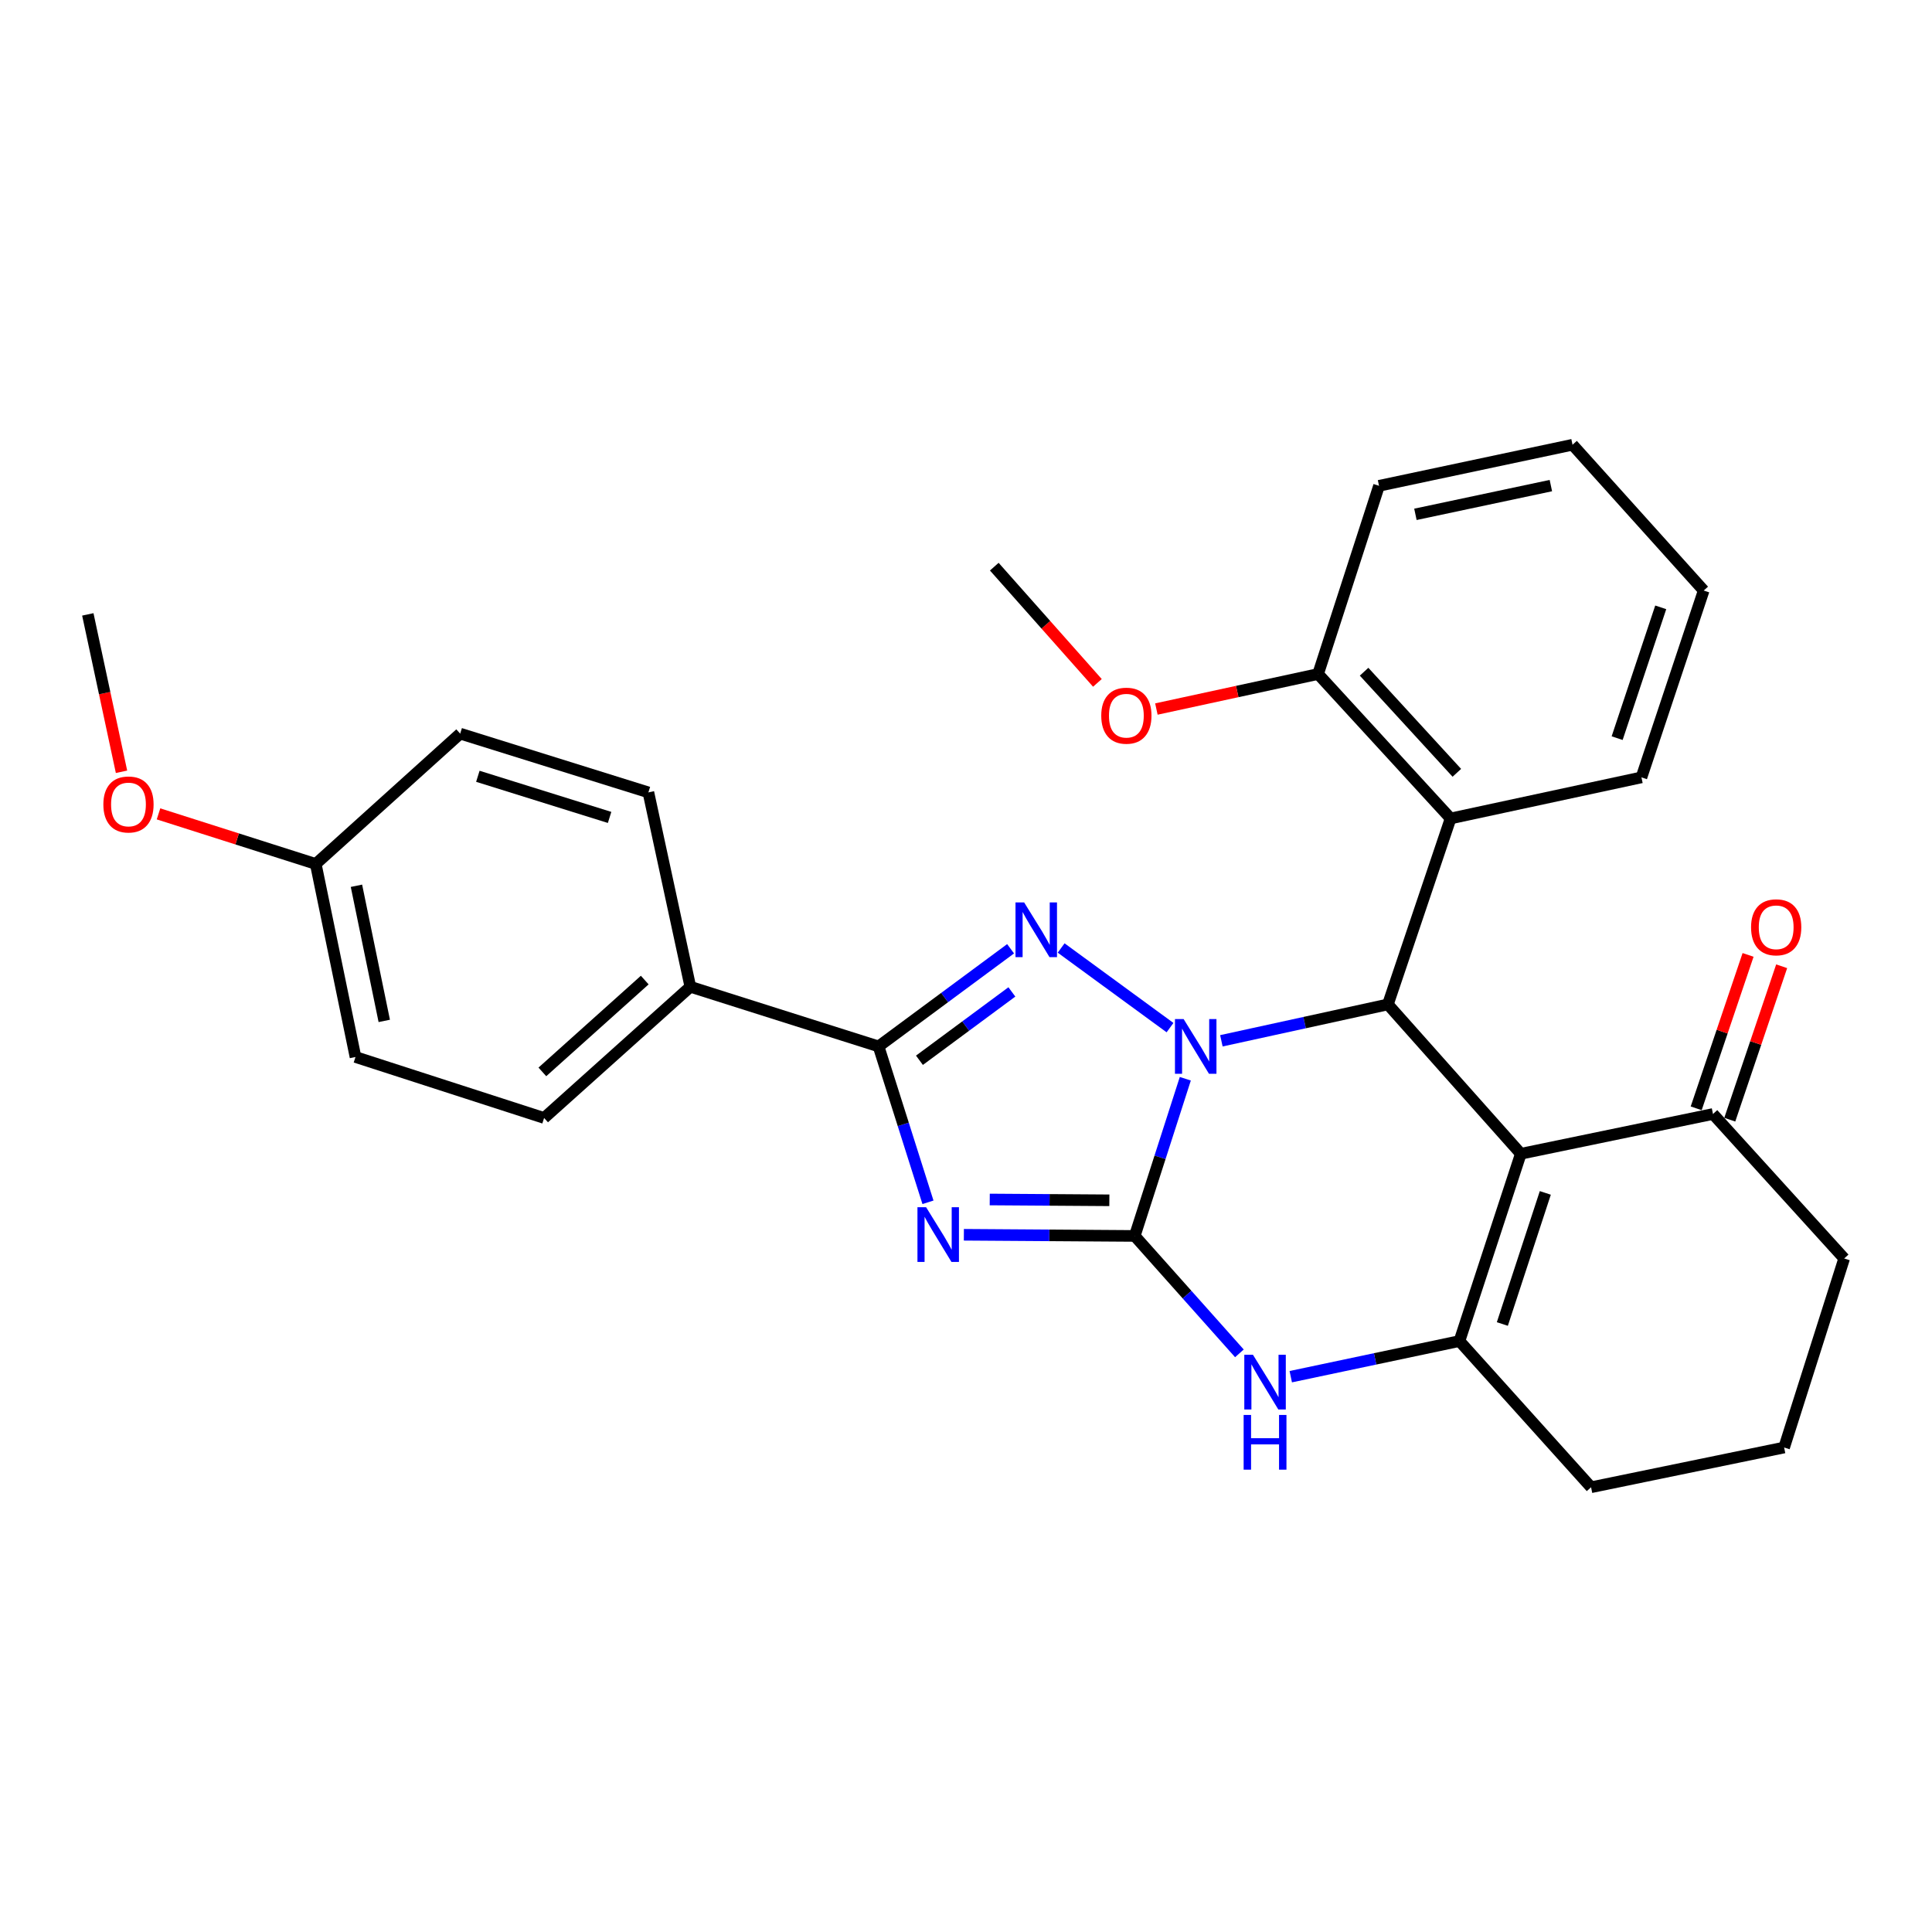 <?xml version='1.0' encoding='iso-8859-1'?>
<svg version='1.1' baseProfile='full'
              xmlns='http://www.w3.org/2000/svg'
                      xmlns:rdkit='http://www.rdkit.org/xml'
                      xmlns:xlink='http://www.w3.org/1999/xlink'
                  xml:space='preserve'
width='1000px' height='1000px' viewBox='0 0 1000 1000'>
<!-- END OF HEADER -->
<rect style='opacity:1.0;fill:#FFFFFF;stroke:none' width='1000' height='1000' x='0' y='0'> </rect>
<path class='bond-0' d='M 613.514,558.357 L 600.427,599.038' style='fill:none;fill-rule:evenodd;stroke:#0000FF;stroke-width:6px;stroke-linecap:butt;stroke-linejoin:miter;stroke-opacity:1' />
<path class='bond-0' d='M 600.427,599.038 L 587.34,639.718' style='fill:none;fill-rule:evenodd;stroke:#000000;stroke-width:6px;stroke-linecap:butt;stroke-linejoin:miter;stroke-opacity:1' />
<path class='bond-2' d='M 605.601,531.897 L 549.244,490.682' style='fill:none;fill-rule:evenodd;stroke:#0000FF;stroke-width:6px;stroke-linecap:butt;stroke-linejoin:miter;stroke-opacity:1' />
<path class='bond-4' d='M 632.183,538.717 L 675.277,529.3' style='fill:none;fill-rule:evenodd;stroke:#0000FF;stroke-width:6px;stroke-linecap:butt;stroke-linejoin:miter;stroke-opacity:1' />
<path class='bond-4' d='M 675.277,529.3 L 718.371,519.883' style='fill:none;fill-rule:evenodd;stroke:#000000;stroke-width:6px;stroke-linecap:butt;stroke-linejoin:miter;stroke-opacity:1' />
<path class='bond-1' d='M 587.34,639.718 L 543.118,639.417' style='fill:none;fill-rule:evenodd;stroke:#000000;stroke-width:6px;stroke-linecap:butt;stroke-linejoin:miter;stroke-opacity:1' />
<path class='bond-1' d='M 543.118,639.417 L 498.896,639.115' style='fill:none;fill-rule:evenodd;stroke:#0000FF;stroke-width:6px;stroke-linecap:butt;stroke-linejoin:miter;stroke-opacity:1' />
<path class='bond-1' d='M 574.199,621.275 L 543.244,621.064' style='fill:none;fill-rule:evenodd;stroke:#000000;stroke-width:6px;stroke-linecap:butt;stroke-linejoin:miter;stroke-opacity:1' />
<path class='bond-1' d='M 543.244,621.064 L 512.288,620.853' style='fill:none;fill-rule:evenodd;stroke:#0000FF;stroke-width:6px;stroke-linecap:butt;stroke-linejoin:miter;stroke-opacity:1' />
<path class='bond-7' d='M 587.34,639.718 L 614.427,670.105' style='fill:none;fill-rule:evenodd;stroke:#000000;stroke-width:6px;stroke-linecap:butt;stroke-linejoin:miter;stroke-opacity:1' />
<path class='bond-7' d='M 614.427,670.105 L 641.514,700.493' style='fill:none;fill-rule:evenodd;stroke:#0000FF;stroke-width:6px;stroke-linecap:butt;stroke-linejoin:miter;stroke-opacity:1' />
<path class='bond-29' d='M 480.315,622.31 L 467.527,581.966' style='fill:none;fill-rule:evenodd;stroke:#0000FF;stroke-width:6px;stroke-linecap:butt;stroke-linejoin:miter;stroke-opacity:1' />
<path class='bond-29' d='M 467.527,581.966 L 454.739,541.621' style='fill:none;fill-rule:evenodd;stroke:#000000;stroke-width:6px;stroke-linecap:butt;stroke-linejoin:miter;stroke-opacity:1' />
<path class='bond-5' d='M 523.082,491.079 L 488.91,516.35' style='fill:none;fill-rule:evenodd;stroke:#0000FF;stroke-width:6px;stroke-linecap:butt;stroke-linejoin:miter;stroke-opacity:1' />
<path class='bond-5' d='M 488.91,516.35 L 454.739,541.621' style='fill:none;fill-rule:evenodd;stroke:#000000;stroke-width:6px;stroke-linecap:butt;stroke-linejoin:miter;stroke-opacity:1' />
<path class='bond-5' d='M 523.743,513.416 L 499.823,531.106' style='fill:none;fill-rule:evenodd;stroke:#0000FF;stroke-width:6px;stroke-linecap:butt;stroke-linejoin:miter;stroke-opacity:1' />
<path class='bond-5' d='M 499.823,531.106 L 475.903,548.796' style='fill:none;fill-rule:evenodd;stroke:#000000;stroke-width:6px;stroke-linecap:butt;stroke-linejoin:miter;stroke-opacity:1' />
<path class='bond-3' d='M 787.175,597.19 L 718.371,519.883' style='fill:none;fill-rule:evenodd;stroke:#000000;stroke-width:6px;stroke-linecap:butt;stroke-linejoin:miter;stroke-opacity:1' />
<path class='bond-6' d='M 787.175,597.19 L 755.404,694.125' style='fill:none;fill-rule:evenodd;stroke:#000000;stroke-width:6px;stroke-linecap:butt;stroke-linejoin:miter;stroke-opacity:1' />
<path class='bond-6' d='M 799.85,617.446 L 777.61,685.301' style='fill:none;fill-rule:evenodd;stroke:#000000;stroke-width:6px;stroke-linecap:butt;stroke-linejoin:miter;stroke-opacity:1' />
<path class='bond-9' d='M 787.175,597.19 L 886.639,576.604' style='fill:none;fill-rule:evenodd;stroke:#000000;stroke-width:6px;stroke-linecap:butt;stroke-linejoin:miter;stroke-opacity:1' />
<path class='bond-8' d='M 718.371,519.883 L 750.826,423.631' style='fill:none;fill-rule:evenodd;stroke:#000000;stroke-width:6px;stroke-linecap:butt;stroke-linejoin:miter;stroke-opacity:1' />
<path class='bond-10' d='M 454.739,541.621 L 357.325,510.757' style='fill:none;fill-rule:evenodd;stroke:#000000;stroke-width:6px;stroke-linecap:butt;stroke-linejoin:miter;stroke-opacity:1' />
<path class='bond-15' d='M 755.404,694.125 L 823.535,769.801' style='fill:none;fill-rule:evenodd;stroke:#000000;stroke-width:6px;stroke-linecap:butt;stroke-linejoin:miter;stroke-opacity:1' />
<path class='bond-30' d='M 755.404,694.125 L 711.752,703.348' style='fill:none;fill-rule:evenodd;stroke:#000000;stroke-width:6px;stroke-linecap:butt;stroke-linejoin:miter;stroke-opacity:1' />
<path class='bond-30' d='M 711.752,703.348 L 668.099,712.572' style='fill:none;fill-rule:evenodd;stroke:#0000FF;stroke-width:6px;stroke-linecap:butt;stroke-linejoin:miter;stroke-opacity:1' />
<path class='bond-11' d='M 750.826,423.631 L 682.236,348.872' style='fill:none;fill-rule:evenodd;stroke:#000000;stroke-width:6px;stroke-linecap:butt;stroke-linejoin:miter;stroke-opacity:1' />
<path class='bond-11' d='M 754.061,400.009 L 706.048,347.678' style='fill:none;fill-rule:evenodd;stroke:#000000;stroke-width:6px;stroke-linecap:butt;stroke-linejoin:miter;stroke-opacity:1' />
<path class='bond-20' d='M 750.826,423.631 L 849.606,402.372' style='fill:none;fill-rule:evenodd;stroke:#000000;stroke-width:6px;stroke-linecap:butt;stroke-linejoin:miter;stroke-opacity:1' />
<path class='bond-12' d='M 895.332,579.544 L 908.759,539.839' style='fill:none;fill-rule:evenodd;stroke:#000000;stroke-width:6px;stroke-linecap:butt;stroke-linejoin:miter;stroke-opacity:1' />
<path class='bond-12' d='M 908.759,539.839 L 922.186,500.135' style='fill:none;fill-rule:evenodd;stroke:#FF0000;stroke-width:6px;stroke-linecap:butt;stroke-linejoin:miter;stroke-opacity:1' />
<path class='bond-12' d='M 877.946,573.664 L 891.373,533.96' style='fill:none;fill-rule:evenodd;stroke:#000000;stroke-width:6px;stroke-linecap:butt;stroke-linejoin:miter;stroke-opacity:1' />
<path class='bond-12' d='M 891.373,533.96 L 904.801,494.256' style='fill:none;fill-rule:evenodd;stroke:#FF0000;stroke-width:6px;stroke-linecap:butt;stroke-linejoin:miter;stroke-opacity:1' />
<path class='bond-22' d='M 886.639,576.604 L 954.545,651.383' style='fill:none;fill-rule:evenodd;stroke:#000000;stroke-width:6px;stroke-linecap:butt;stroke-linejoin:miter;stroke-opacity:1' />
<path class='bond-13' d='M 357.325,510.757 L 281.629,578.663' style='fill:none;fill-rule:evenodd;stroke:#000000;stroke-width:6px;stroke-linecap:butt;stroke-linejoin:miter;stroke-opacity:1' />
<path class='bond-13' d='M 333.715,507.281 L 280.727,554.816' style='fill:none;fill-rule:evenodd;stroke:#000000;stroke-width:6px;stroke-linecap:butt;stroke-linejoin:miter;stroke-opacity:1' />
<path class='bond-14' d='M 357.325,510.757 L 335.607,410.141' style='fill:none;fill-rule:evenodd;stroke:#000000;stroke-width:6px;stroke-linecap:butt;stroke-linejoin:miter;stroke-opacity:1' />
<path class='bond-19' d='M 682.236,348.872 L 640.391,357.932' style='fill:none;fill-rule:evenodd;stroke:#000000;stroke-width:6px;stroke-linecap:butt;stroke-linejoin:miter;stroke-opacity:1' />
<path class='bond-19' d='M 640.391,357.932 L 598.545,366.992' style='fill:none;fill-rule:evenodd;stroke:#FF0000;stroke-width:6px;stroke-linecap:butt;stroke-linejoin:miter;stroke-opacity:1' />
<path class='bond-24' d='M 682.236,348.872 L 713.783,251.458' style='fill:none;fill-rule:evenodd;stroke:#000000;stroke-width:6px;stroke-linecap:butt;stroke-linejoin:miter;stroke-opacity:1' />
<path class='bond-18' d='M 281.629,578.663 L 184,547.106' style='fill:none;fill-rule:evenodd;stroke:#000000;stroke-width:6px;stroke-linecap:butt;stroke-linejoin:miter;stroke-opacity:1' />
<path class='bond-17' d='M 335.607,410.141 L 238.193,379.726' style='fill:none;fill-rule:evenodd;stroke:#000000;stroke-width:6px;stroke-linecap:butt;stroke-linejoin:miter;stroke-opacity:1' />
<path class='bond-17' d='M 315.525,423.098 L 247.335,401.807' style='fill:none;fill-rule:evenodd;stroke:#000000;stroke-width:6px;stroke-linecap:butt;stroke-linejoin:miter;stroke-opacity:1' />
<path class='bond-32' d='M 823.535,769.801 L 923.457,749.225' style='fill:none;fill-rule:evenodd;stroke:#000000;stroke-width:6px;stroke-linecap:butt;stroke-linejoin:miter;stroke-opacity:1' />
<path class='bond-16' d='M 163.434,447.184 L 238.193,379.726' style='fill:none;fill-rule:evenodd;stroke:#000000;stroke-width:6px;stroke-linecap:butt;stroke-linejoin:miter;stroke-opacity:1' />
<path class='bond-21' d='M 163.434,447.184 L 122.739,434.222' style='fill:none;fill-rule:evenodd;stroke:#000000;stroke-width:6px;stroke-linecap:butt;stroke-linejoin:miter;stroke-opacity:1' />
<path class='bond-21' d='M 122.739,434.222 L 82.043,421.26' style='fill:none;fill-rule:evenodd;stroke:#FF0000;stroke-width:6px;stroke-linecap:butt;stroke-linejoin:miter;stroke-opacity:1' />
<path class='bond-33' d='M 163.434,447.184 L 184,547.106' style='fill:none;fill-rule:evenodd;stroke:#000000;stroke-width:6px;stroke-linecap:butt;stroke-linejoin:miter;stroke-opacity:1' />
<path class='bond-33' d='M 184.496,458.472 L 198.892,528.418' style='fill:none;fill-rule:evenodd;stroke:#000000;stroke-width:6px;stroke-linecap:butt;stroke-linejoin:miter;stroke-opacity:1' />
<path class='bond-25' d='M 568.017,353.46 L 541.329,323.382' style='fill:none;fill-rule:evenodd;stroke:#FF0000;stroke-width:6px;stroke-linecap:butt;stroke-linejoin:miter;stroke-opacity:1' />
<path class='bond-25' d='M 541.329,323.382 L 514.642,293.303' style='fill:none;fill-rule:evenodd;stroke:#000000;stroke-width:6px;stroke-linecap:butt;stroke-linejoin:miter;stroke-opacity:1' />
<path class='bond-27' d='M 849.606,402.372 L 881.837,305.661' style='fill:none;fill-rule:evenodd;stroke:#000000;stroke-width:6px;stroke-linecap:butt;stroke-linejoin:miter;stroke-opacity:1' />
<path class='bond-27' d='M 837.029,382.062 L 859.59,314.365' style='fill:none;fill-rule:evenodd;stroke:#000000;stroke-width:6px;stroke-linecap:butt;stroke-linejoin:miter;stroke-opacity:1' />
<path class='bond-26' d='M 62.896,399.477 L 54.175,358.743' style='fill:none;fill-rule:evenodd;stroke:#FF0000;stroke-width:6px;stroke-linecap:butt;stroke-linejoin:miter;stroke-opacity:1' />
<path class='bond-26' d='M 54.175,358.743 L 45.455,318.008' style='fill:none;fill-rule:evenodd;stroke:#000000;stroke-width:6px;stroke-linecap:butt;stroke-linejoin:miter;stroke-opacity:1' />
<path class='bond-23' d='M 954.545,651.383 L 923.457,749.225' style='fill:none;fill-rule:evenodd;stroke:#000000;stroke-width:6px;stroke-linecap:butt;stroke-linejoin:miter;stroke-opacity:1' />
<path class='bond-31' d='M 713.783,251.458 L 813.94,230.199' style='fill:none;fill-rule:evenodd;stroke:#000000;stroke-width:6px;stroke-linecap:butt;stroke-linejoin:miter;stroke-opacity:1' />
<path class='bond-31' d='M 732.617,266.222 L 802.727,251.341' style='fill:none;fill-rule:evenodd;stroke:#000000;stroke-width:6px;stroke-linecap:butt;stroke-linejoin:miter;stroke-opacity:1' />
<path class='bond-28' d='M 881.837,305.661 L 813.94,230.199' style='fill:none;fill-rule:evenodd;stroke:#000000;stroke-width:6px;stroke-linecap:butt;stroke-linejoin:miter;stroke-opacity:1' />
<path  class='atom-0' d='M 612.638 527.461
L 621.918 542.461
Q 622.838 543.941, 624.318 546.621
Q 625.798 549.301, 625.878 549.461
L 625.878 527.461
L 629.638 527.461
L 629.638 555.781
L 625.758 555.781
L 615.798 539.381
Q 614.638 537.461, 613.398 535.261
Q 612.198 533.061, 611.838 532.381
L 611.838 555.781
L 608.158 555.781
L 608.158 527.461
L 612.638 527.461
' fill='#0000FF'/>
<path  class='atom-2' d='M 479.353 624.865
L 488.633 639.865
Q 489.553 641.345, 491.033 644.025
Q 492.513 646.705, 492.593 646.865
L 492.593 624.865
L 496.353 624.865
L 496.353 653.185
L 492.473 653.185
L 482.513 636.785
Q 481.353 634.865, 480.113 632.665
Q 478.913 630.465, 478.553 629.785
L 478.553 653.185
L 474.873 653.185
L 474.873 624.865
L 479.353 624.865
' fill='#0000FF'/>
<path  class='atom-3' d='M 530.1 467.099
L 539.38 482.099
Q 540.3 483.579, 541.78 486.259
Q 543.26 488.939, 543.34 489.099
L 543.34 467.099
L 547.1 467.099
L 547.1 495.419
L 543.22 495.419
L 533.26 479.019
Q 532.1 477.099, 530.86 474.899
Q 529.66 472.699, 529.3 472.019
L 529.3 495.419
L 525.62 495.419
L 525.62 467.099
L 530.1 467.099
' fill='#0000FF'/>
<path  class='atom-8' d='M 648.528 701.224
L 657.808 716.224
Q 658.728 717.704, 660.208 720.384
Q 661.688 723.064, 661.768 723.224
L 661.768 701.224
L 665.528 701.224
L 665.528 729.544
L 661.648 729.544
L 651.688 713.144
Q 650.528 711.224, 649.288 709.024
Q 648.088 706.824, 647.728 706.144
L 647.728 729.544
L 644.048 729.544
L 644.048 701.224
L 648.528 701.224
' fill='#0000FF'/>
<path  class='atom-8' d='M 643.708 732.376
L 647.548 732.376
L 647.548 744.416
L 662.028 744.416
L 662.028 732.376
L 665.868 732.376
L 665.868 760.696
L 662.028 760.696
L 662.028 747.616
L 647.548 747.616
L 647.548 760.696
L 643.708 760.696
L 643.708 732.376
' fill='#0000FF'/>
<path  class='atom-13' d='M 906.348 479.963
Q 906.348 473.163, 909.708 469.363
Q 913.068 465.563, 919.348 465.563
Q 925.628 465.563, 928.988 469.363
Q 932.348 473.163, 932.348 479.963
Q 932.348 486.843, 928.948 490.763
Q 925.548 494.643, 919.348 494.643
Q 913.108 494.643, 909.708 490.763
Q 906.348 486.883, 906.348 479.963
M 919.348 491.443
Q 923.668 491.443, 925.988 488.563
Q 928.348 485.643, 928.348 479.963
Q 928.348 474.403, 925.988 471.603
Q 923.668 468.763, 919.348 468.763
Q 915.028 468.763, 912.668 471.563
Q 910.348 474.363, 910.348 479.963
Q 910.348 485.683, 912.668 488.563
Q 915.028 491.443, 919.348 491.443
' fill='#FF0000'/>
<path  class='atom-20' d='M 570.007 370.436
Q 570.007 363.636, 573.367 359.836
Q 576.727 356.036, 583.007 356.036
Q 589.287 356.036, 592.647 359.836
Q 596.007 363.636, 596.007 370.436
Q 596.007 377.316, 592.607 381.236
Q 589.207 385.116, 583.007 385.116
Q 576.767 385.116, 573.367 381.236
Q 570.007 377.356, 570.007 370.436
M 583.007 381.916
Q 587.327 381.916, 589.647 379.036
Q 592.007 376.116, 592.007 370.436
Q 592.007 364.876, 589.647 362.076
Q 587.327 359.236, 583.007 359.236
Q 578.687 359.236, 576.327 362.036
Q 574.007 364.836, 574.007 370.436
Q 574.007 376.156, 576.327 379.036
Q 578.687 381.916, 583.007 381.916
' fill='#FF0000'/>
<path  class='atom-22' d='M 53.499 416.39
Q 53.499 409.59, 56.859 405.79
Q 60.219 401.99, 66.499 401.99
Q 72.779 401.99, 76.139 405.79
Q 79.499 409.59, 79.499 416.39
Q 79.499 423.27, 76.099 427.19
Q 72.699 431.07, 66.499 431.07
Q 60.259 431.07, 56.859 427.19
Q 53.499 423.31, 53.499 416.39
M 66.499 427.87
Q 70.819 427.87, 73.139 424.99
Q 75.499 422.07, 75.499 416.39
Q 75.499 410.83, 73.139 408.03
Q 70.819 405.19, 66.499 405.19
Q 62.179 405.19, 59.819 407.99
Q 57.499 410.79, 57.499 416.39
Q 57.499 422.11, 59.819 424.99
Q 62.179 427.87, 66.499 427.87
' fill='#FF0000'/>
</svg>
